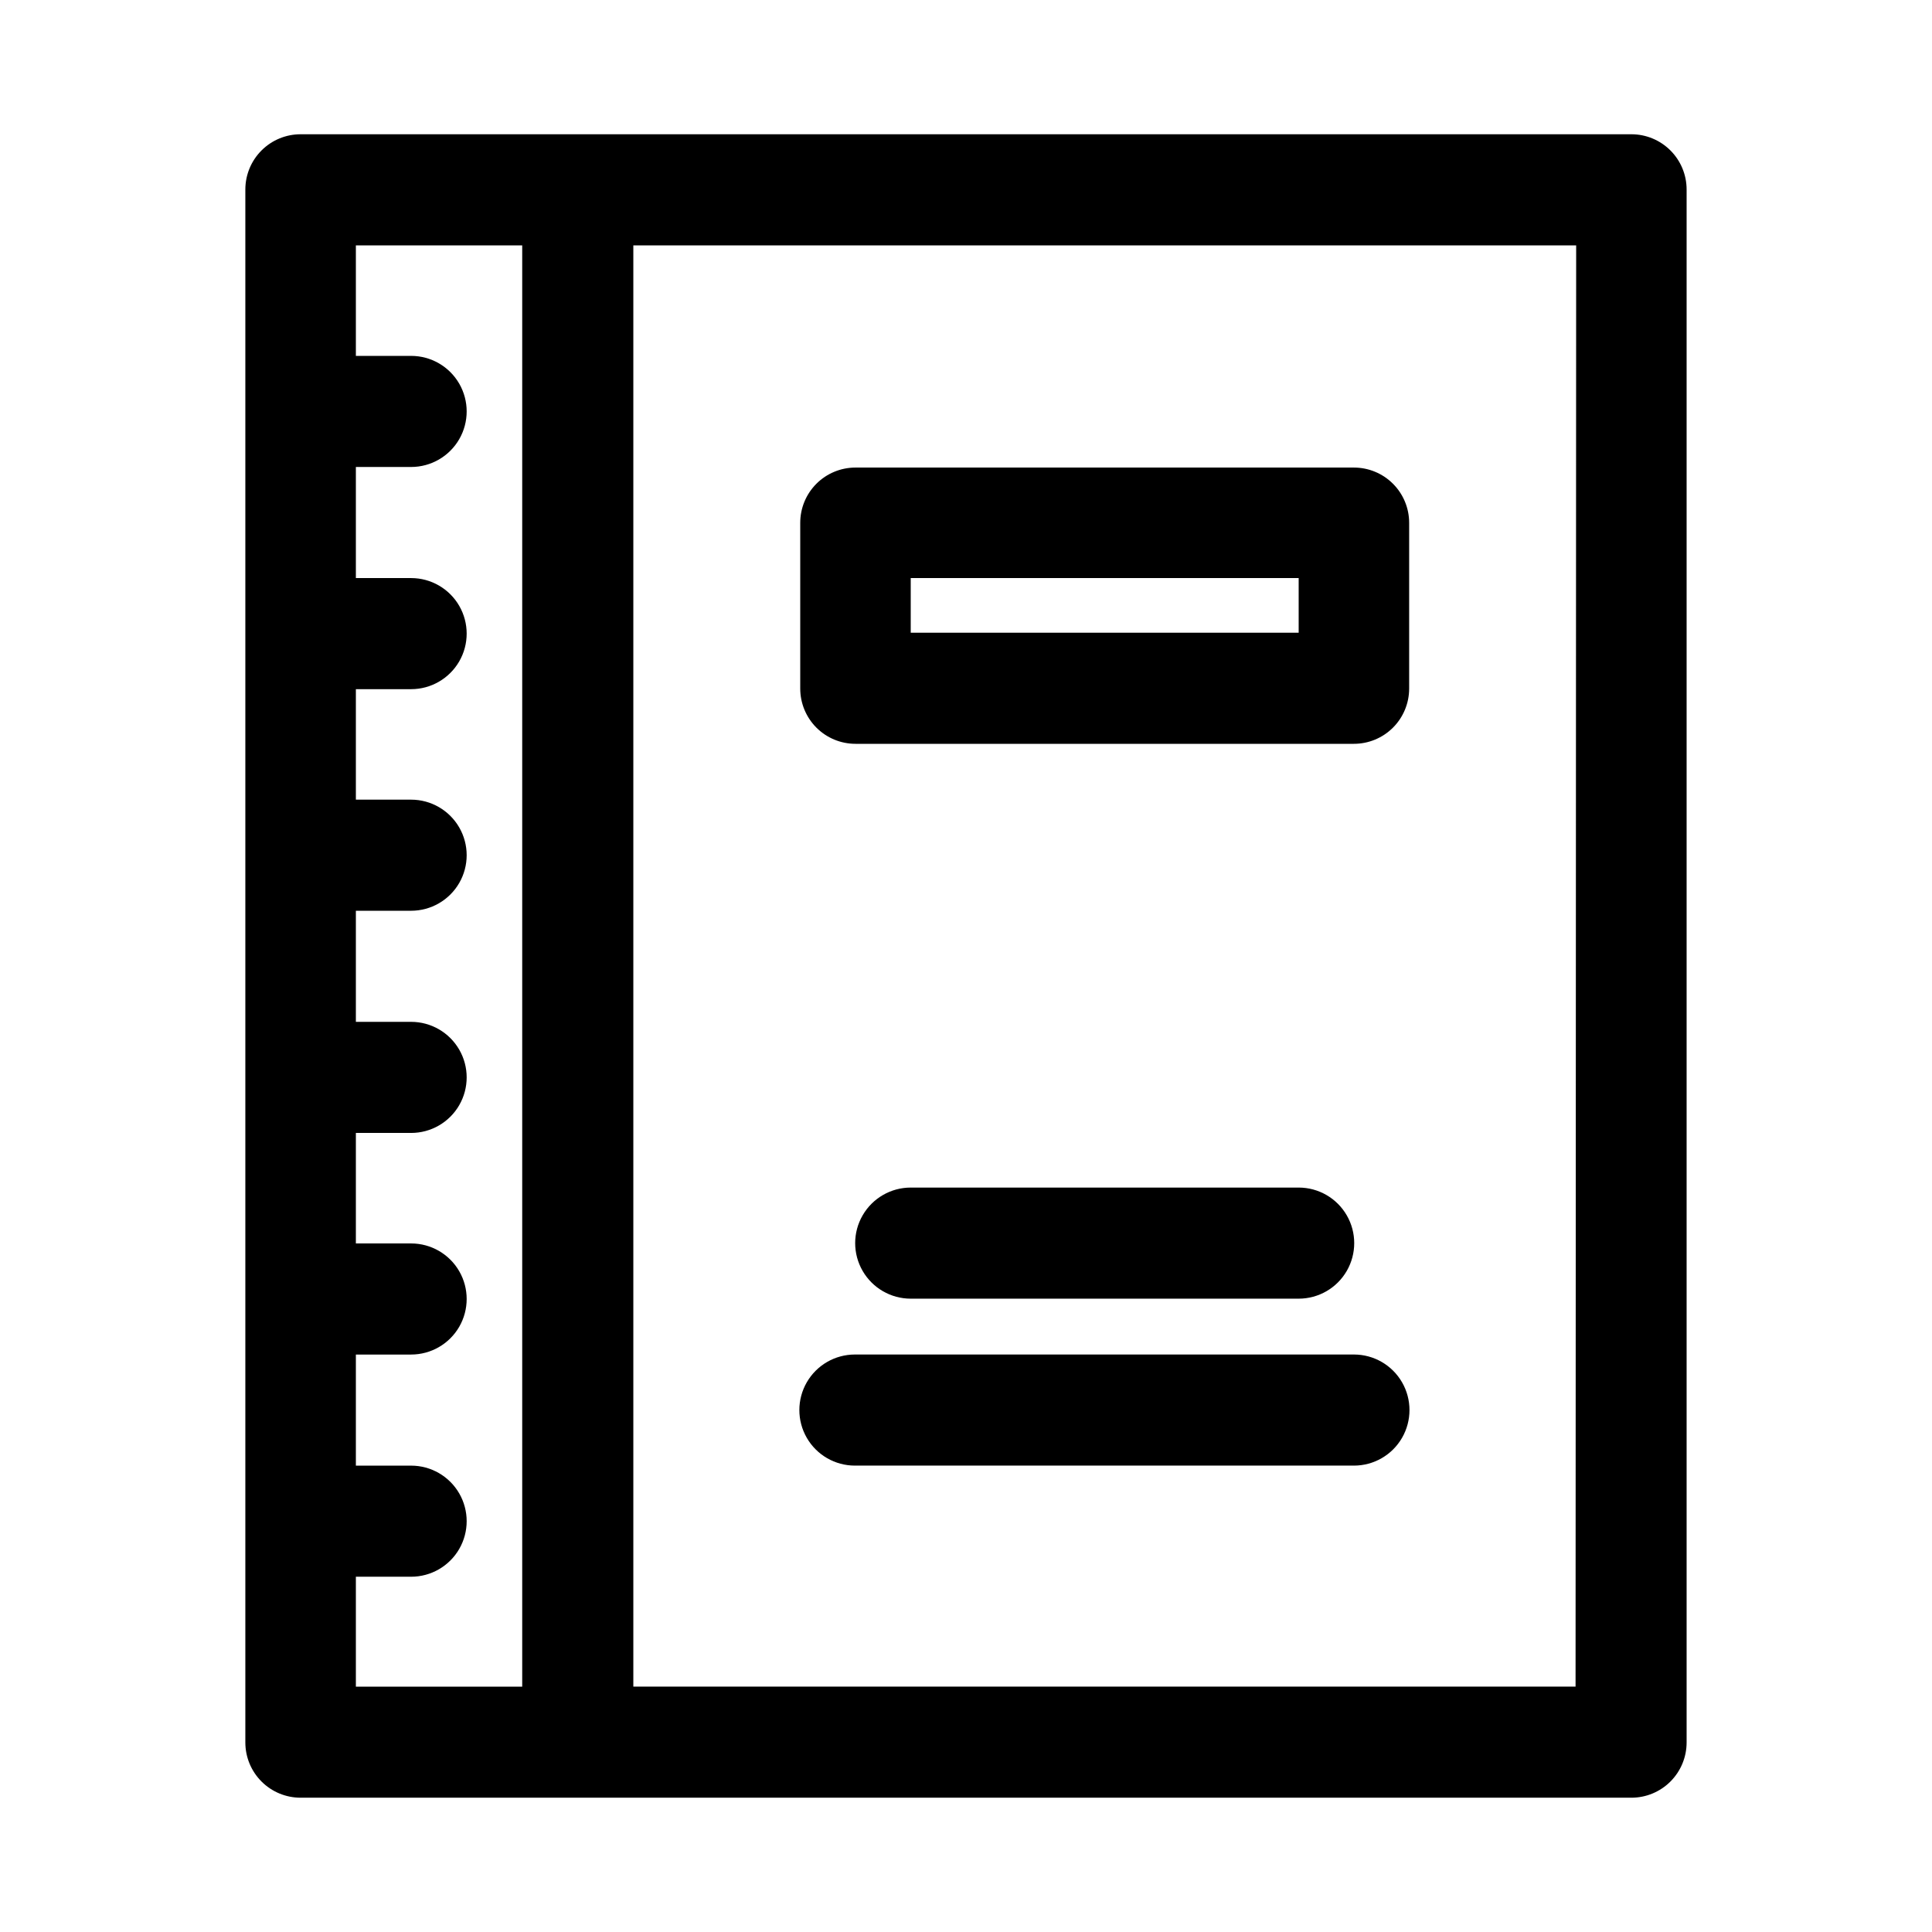 <?xml version="1.0" encoding="UTF-8"?>
<!-- Uploaded to: ICON Repo, www.iconrepo.com, Generator: ICON Repo Mixer Tools -->
<svg fill="#000000" width="800px" height="800px" version="1.1" viewBox="144 144 512 512" xmlns="http://www.w3.org/2000/svg">
 <g>
  <path d="m488.16 488.16c5.262 0 10.121-2.805 12.75-7.359 2.629-4.555 2.629-10.164 0-14.719-2.629-4.555-7.488-7.363-12.75-7.363h-102.81c-5.258 0-10.117 2.809-12.746 7.363-2.633 4.555-2.633 10.164 0 14.719 2.629 4.555 7.488 7.359 12.746 7.359z"/>
  <path d="m502.81 502.96h-132.25c-5.262 0-10.121 2.805-12.75 7.359-2.629 4.555-2.629 10.168 0 14.723s7.488 7.359 12.75 7.359h132.25c5.258 0 10.117-2.805 12.746-7.359 2.629-4.555 2.629-10.168 0-14.723-2.629-4.555-7.488-7.359-12.746-7.359z"/>
  <path d="m576.33 179.58h-352.67c-3.883 0-7.606 1.543-10.352 4.289s-4.289 6.469-4.289 10.352v411.55c0 3.883 1.543 7.606 4.289 10.352s6.469 4.289 10.352 4.289h352.67c3.883 0 7.606-1.543 10.352-4.289s4.289-6.469 4.289-10.352v-411.55c0-3.883-1.543-7.606-4.289-10.352s-6.469-4.289-10.352-4.289zm-338.02 382.27h14.641c5.258 0 10.117-2.805 12.75-7.359 2.629-4.555 2.629-10.168 0-14.723-2.633-4.555-7.492-7.359-12.75-7.359h-14.641v-29.441h14.641c5.258 0 10.117-2.805 12.75-7.359 2.629-4.555 2.629-10.168 0-14.723-2.633-4.555-7.492-7.359-12.75-7.359h-14.641v-29.285h14.641c5.258 0 10.117-2.805 12.75-7.359 2.629-4.555 2.629-10.168 0-14.719-2.633-4.555-7.492-7.363-12.75-7.363h-14.641v-29.441h14.641c5.258 0 10.117-2.805 12.75-7.359 2.629-4.555 2.629-10.164 0-14.719-2.633-4.555-7.492-7.363-12.75-7.363h-14.641v-29.281h14.641c5.258 0 10.117-2.809 12.75-7.363 2.629-4.555 2.629-10.164 0-14.719-2.633-4.555-7.492-7.359-12.75-7.359h-14.641v-29.441h14.641c5.258 0 10.117-2.809 12.75-7.363 2.629-4.555 2.629-10.164 0-14.719-2.633-4.555-7.492-7.359-12.75-7.359h-14.641v-29.285h44.082v381.95h-44.082zm323.23 29.125h-249.7v-381.95h249.86z"/>
  <path d="m370.71 341.12h132.09c3.883 0 7.606-1.543 10.352-4.289s4.289-6.473 4.289-10.355v-43.926c0-3.883-1.543-7.606-4.289-10.352-2.746-2.746-6.469-4.289-10.352-4.289h-132.09c-3.883 0-7.609 1.543-10.355 4.289-2.742 2.746-4.285 6.469-4.285 10.352v43.926c0 3.883 1.543 7.609 4.285 10.355 2.746 2.746 6.473 4.289 10.355 4.289zm14.641-43.926h102.81v14.484h-102.81z"/>
 </g>
</svg>